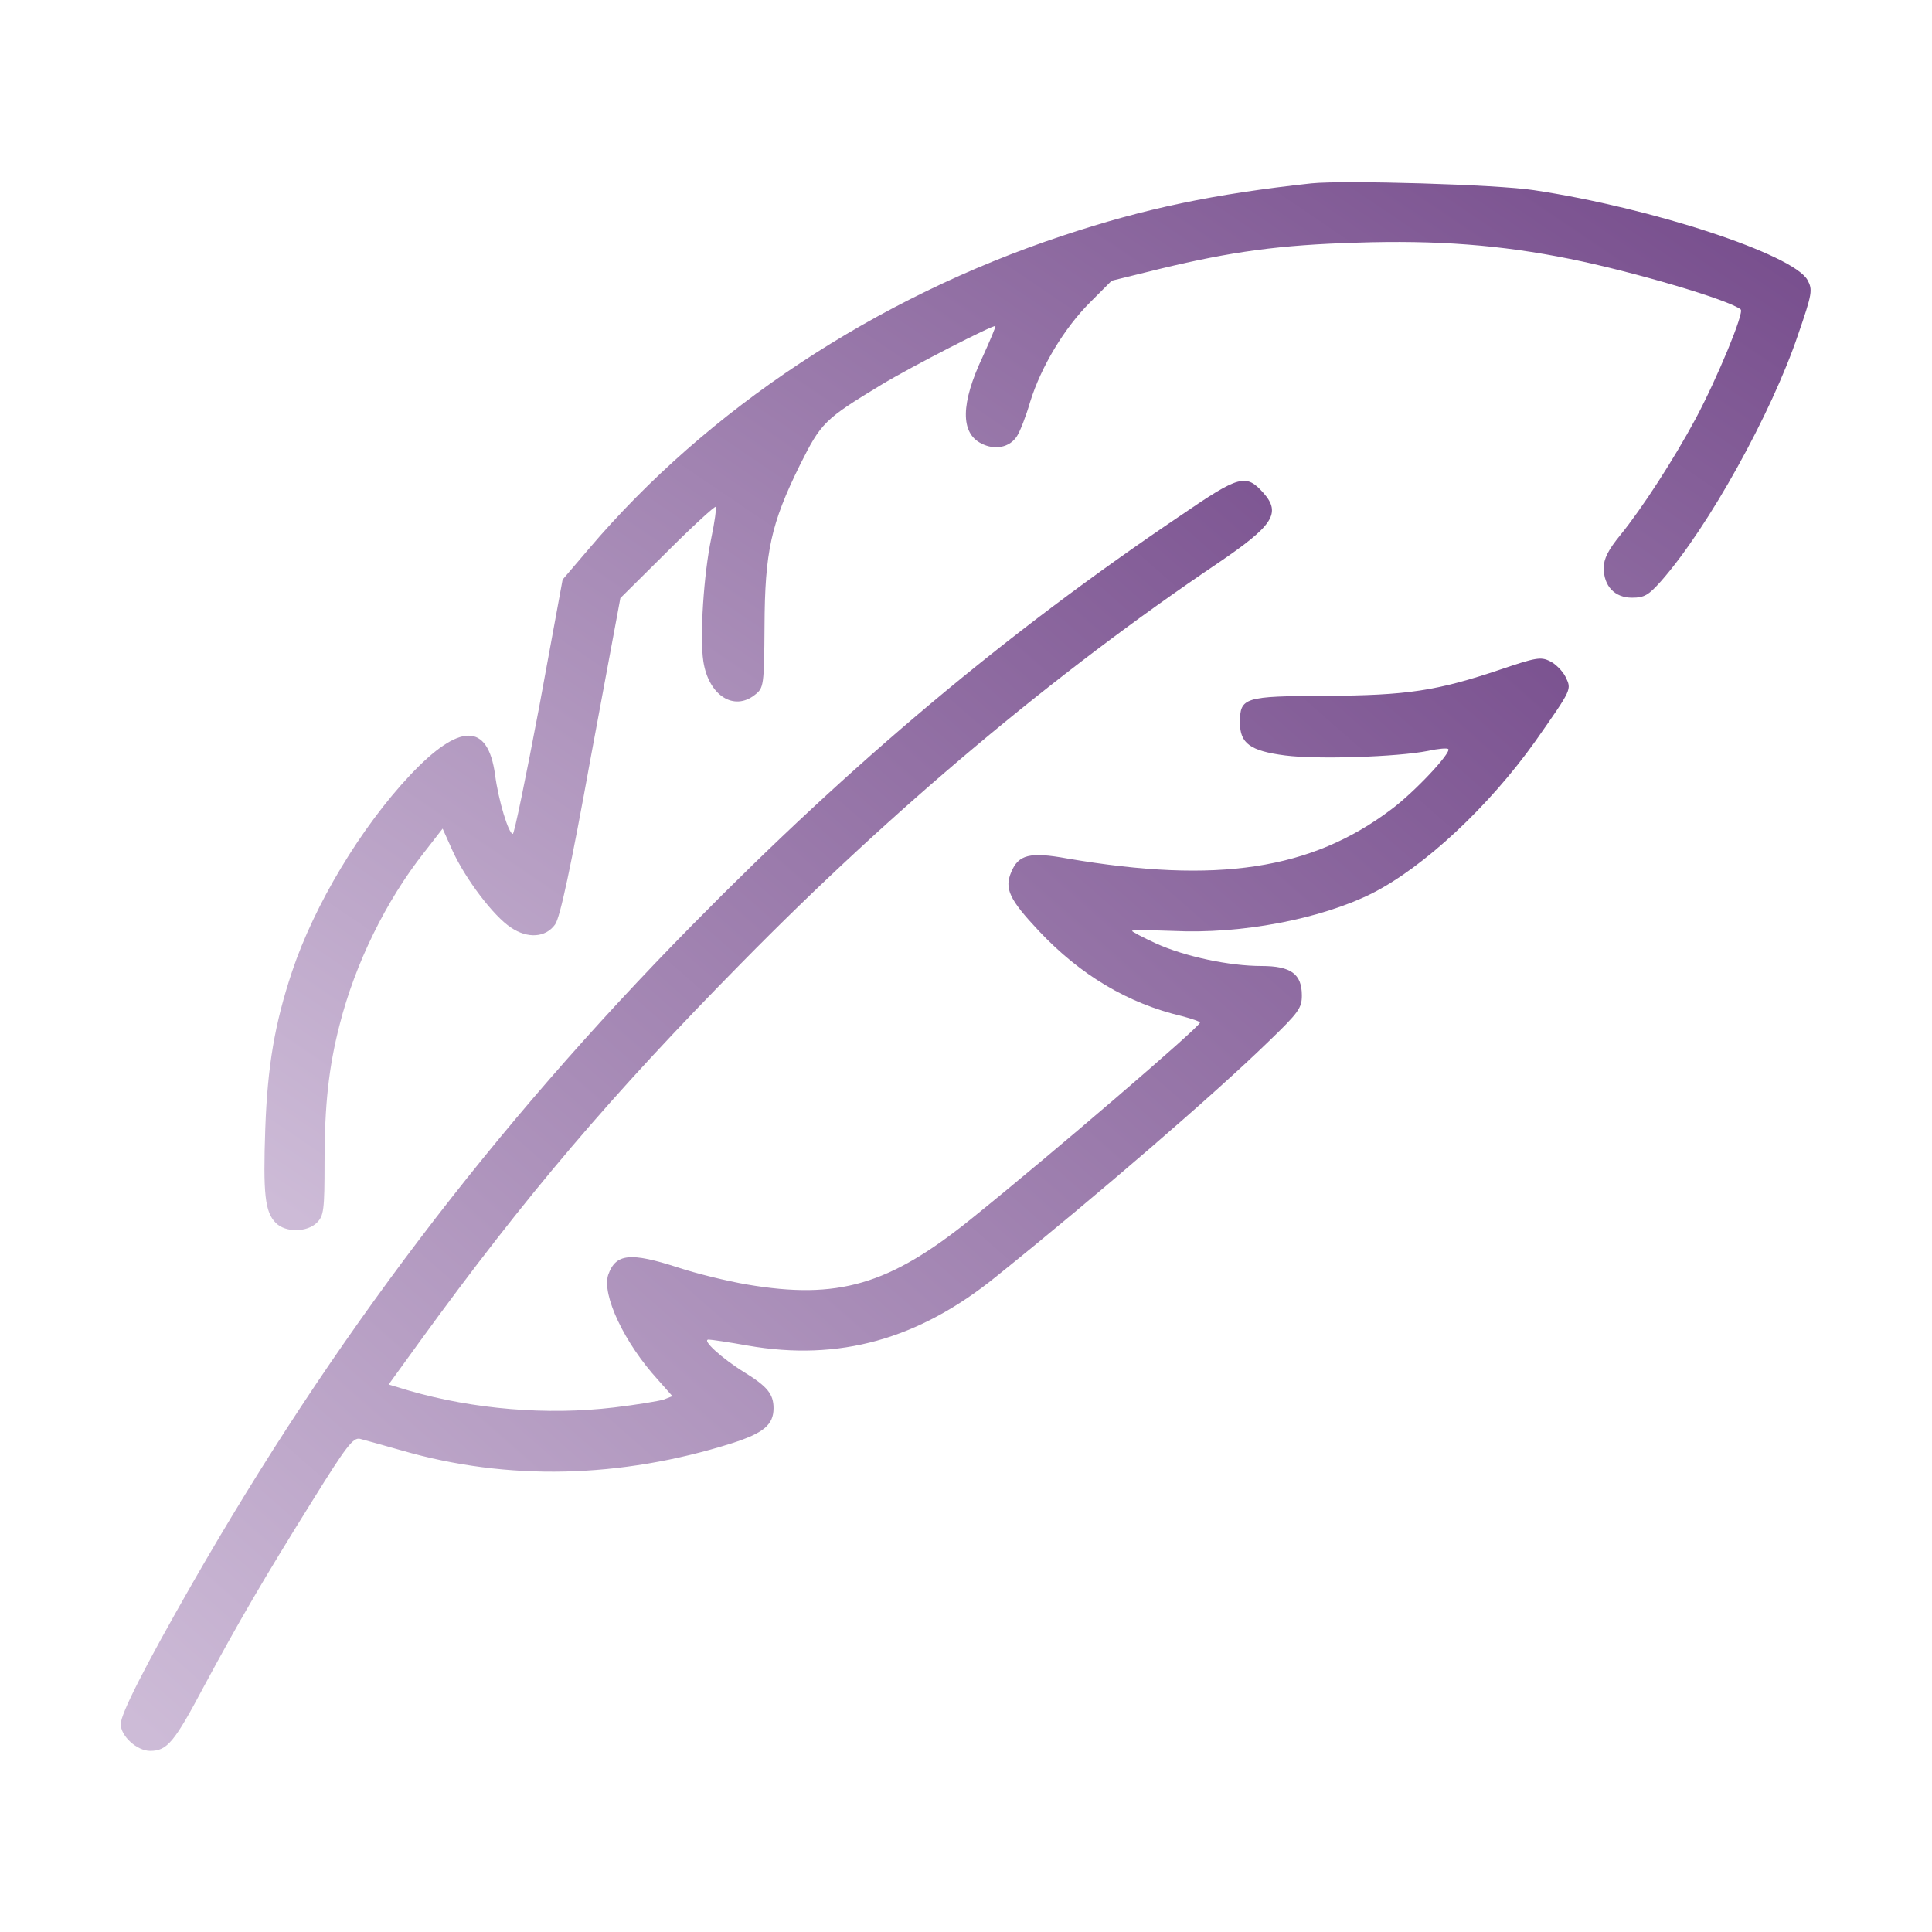 <?xml version="1.0" encoding="UTF-8"?> <svg xmlns="http://www.w3.org/2000/svg" width="49" height="49" viewBox="0 0 49 49" fill="none"><path d="M33.257 4.651C30.797 4.919 29.036 5.283 26.941 5.981C22.213 7.551 17.944 10.374 14.93 13.925L14.269 14.7L13.676 17.925C13.341 19.696 13.044 21.15 13.006 21.15C12.901 21.15 12.642 20.308 12.556 19.648C12.374 18.327 11.657 18.327 10.403 19.657C9.159 20.978 7.972 22.95 7.407 24.643C6.967 25.964 6.785 27.036 6.728 28.625C6.671 30.28 6.718 30.74 6.996 31.017C7.245 31.266 7.79 31.257 8.039 31.008C8.211 30.835 8.231 30.692 8.231 29.486C8.231 28.041 8.336 27.065 8.613 25.993C9.006 24.442 9.79 22.844 10.757 21.619L11.226 21.016L11.484 21.591C11.81 22.299 12.518 23.237 12.958 23.524C13.379 23.811 13.839 23.782 14.078 23.447C14.202 23.285 14.48 21.992 14.987 19.188L15.734 15.169L16.92 13.992C17.571 13.341 18.126 12.834 18.155 12.853C18.174 12.882 18.126 13.236 18.04 13.647C17.849 14.547 17.743 16.155 17.839 16.777C17.973 17.638 18.614 18.049 19.15 17.619C19.37 17.447 19.38 17.389 19.39 15.877C19.399 13.992 19.552 13.284 20.289 11.791C20.825 10.719 20.911 10.633 22.347 9.762C23.122 9.293 25.199 8.23 25.247 8.269C25.256 8.288 25.113 8.632 24.921 9.053C24.366 10.231 24.357 10.977 24.883 11.245C25.227 11.427 25.61 11.35 25.792 11.063C25.869 10.948 26.022 10.556 26.127 10.192C26.404 9.302 26.988 8.326 27.649 7.666L28.194 7.12L29.438 6.814C31.228 6.383 32.453 6.211 34.415 6.154C36.425 6.087 38.061 6.211 39.812 6.565C41.43 6.891 43.861 7.608 44.148 7.848C44.244 7.924 43.554 9.589 43.009 10.613C42.454 11.647 41.641 12.901 41.095 13.571C40.789 13.944 40.674 14.174 40.674 14.403C40.674 14.863 40.951 15.159 41.392 15.159C41.708 15.159 41.813 15.092 42.129 14.738C43.325 13.379 44.933 10.479 45.603 8.489C45.966 7.436 45.976 7.35 45.842 7.101C45.478 6.45 41.899 5.273 38.903 4.823C37.985 4.68 34.08 4.565 33.257 4.651Z" fill="url(#paint0_linear_410_63)"></path><path d="M29.945 13.073C25.515 16.059 21.619 19.332 17.561 23.457C12.499 28.596 8.431 33.956 4.852 40.205C3.675 42.263 3.062 43.468 3.062 43.727C3.062 44.033 3.474 44.406 3.809 44.406C4.24 44.406 4.421 44.186 5.168 42.779C6.048 41.143 6.671 40.071 7.924 38.061C8.786 36.673 8.958 36.453 9.13 36.492C9.245 36.52 9.714 36.654 10.192 36.788C12.872 37.563 15.734 37.496 18.557 36.606C19.361 36.348 19.619 36.138 19.619 35.716C19.619 35.353 19.456 35.161 18.882 34.807C18.308 34.453 17.782 33.975 17.973 33.975C18.04 33.975 18.49 34.042 18.968 34.128C21.275 34.53 23.294 33.975 25.266 32.376C27.859 30.29 30.797 27.754 32.175 26.414C32.941 25.677 33.018 25.562 33.018 25.247C33.018 24.701 32.74 24.5 31.994 24.5C31.18 24.5 30.051 24.261 29.314 23.926C28.979 23.773 28.711 23.629 28.711 23.61C28.711 23.581 29.17 23.591 29.744 23.61C31.477 23.696 33.477 23.313 34.788 22.663C36.118 21.993 37.764 20.452 38.942 18.796C39.88 17.456 39.86 17.494 39.707 17.169C39.631 17.016 39.449 16.834 39.305 16.767C39.076 16.652 38.942 16.681 38.061 16.978C36.444 17.523 35.688 17.638 33.62 17.648C31.553 17.657 31.448 17.686 31.448 18.327C31.448 18.854 31.706 19.045 32.596 19.16C33.41 19.265 35.439 19.198 36.214 19.045C36.472 18.988 36.702 18.968 36.731 18.997C36.817 19.083 35.879 20.088 35.286 20.528C33.257 22.06 30.874 22.423 27.065 21.773C26.117 21.6 25.83 21.677 25.648 22.117C25.467 22.538 25.601 22.816 26.347 23.61C27.4 24.73 28.606 25.448 29.984 25.773C30.233 25.84 30.434 25.907 30.434 25.936C30.434 26.041 26.701 29.247 24.634 30.912C22.548 32.596 21.246 32.97 18.94 32.577C18.442 32.491 17.657 32.3 17.198 32.147C15.982 31.754 15.619 31.793 15.427 32.328C15.255 32.836 15.839 34.07 16.691 34.999L17.054 35.41L16.834 35.496C16.71 35.535 16.136 35.63 15.571 35.697C13.877 35.898 12.011 35.745 10.365 35.267L9.857 35.114L10.633 34.042C13.341 30.309 15.504 27.773 18.806 24.423C22.624 20.538 26.749 17.073 30.893 14.279C32.29 13.331 32.501 13.016 32.041 12.499C31.601 12.011 31.439 12.049 29.945 13.073Z" fill="url(#paint1_linear_410_63)"></path><defs><linearGradient id="paint0_linear_410_63" x1="45.513" y1="5.175" x2="21.597" y2="40.461" gradientUnits="userSpaceOnUse"><stop stop-color="#764C8C"></stop><stop offset="1" stop-color="#CDBBD7"></stop></linearGradient><linearGradient id="paint1_linear_410_63" x1="39.404" y1="12.866" x2="8.466" y2="48.139" gradientUnits="userSpaceOnUse"><stop stop-color="#764C8C"></stop><stop offset="1" stop-color="#CDBBD7"></stop></linearGradient></defs></svg> 
